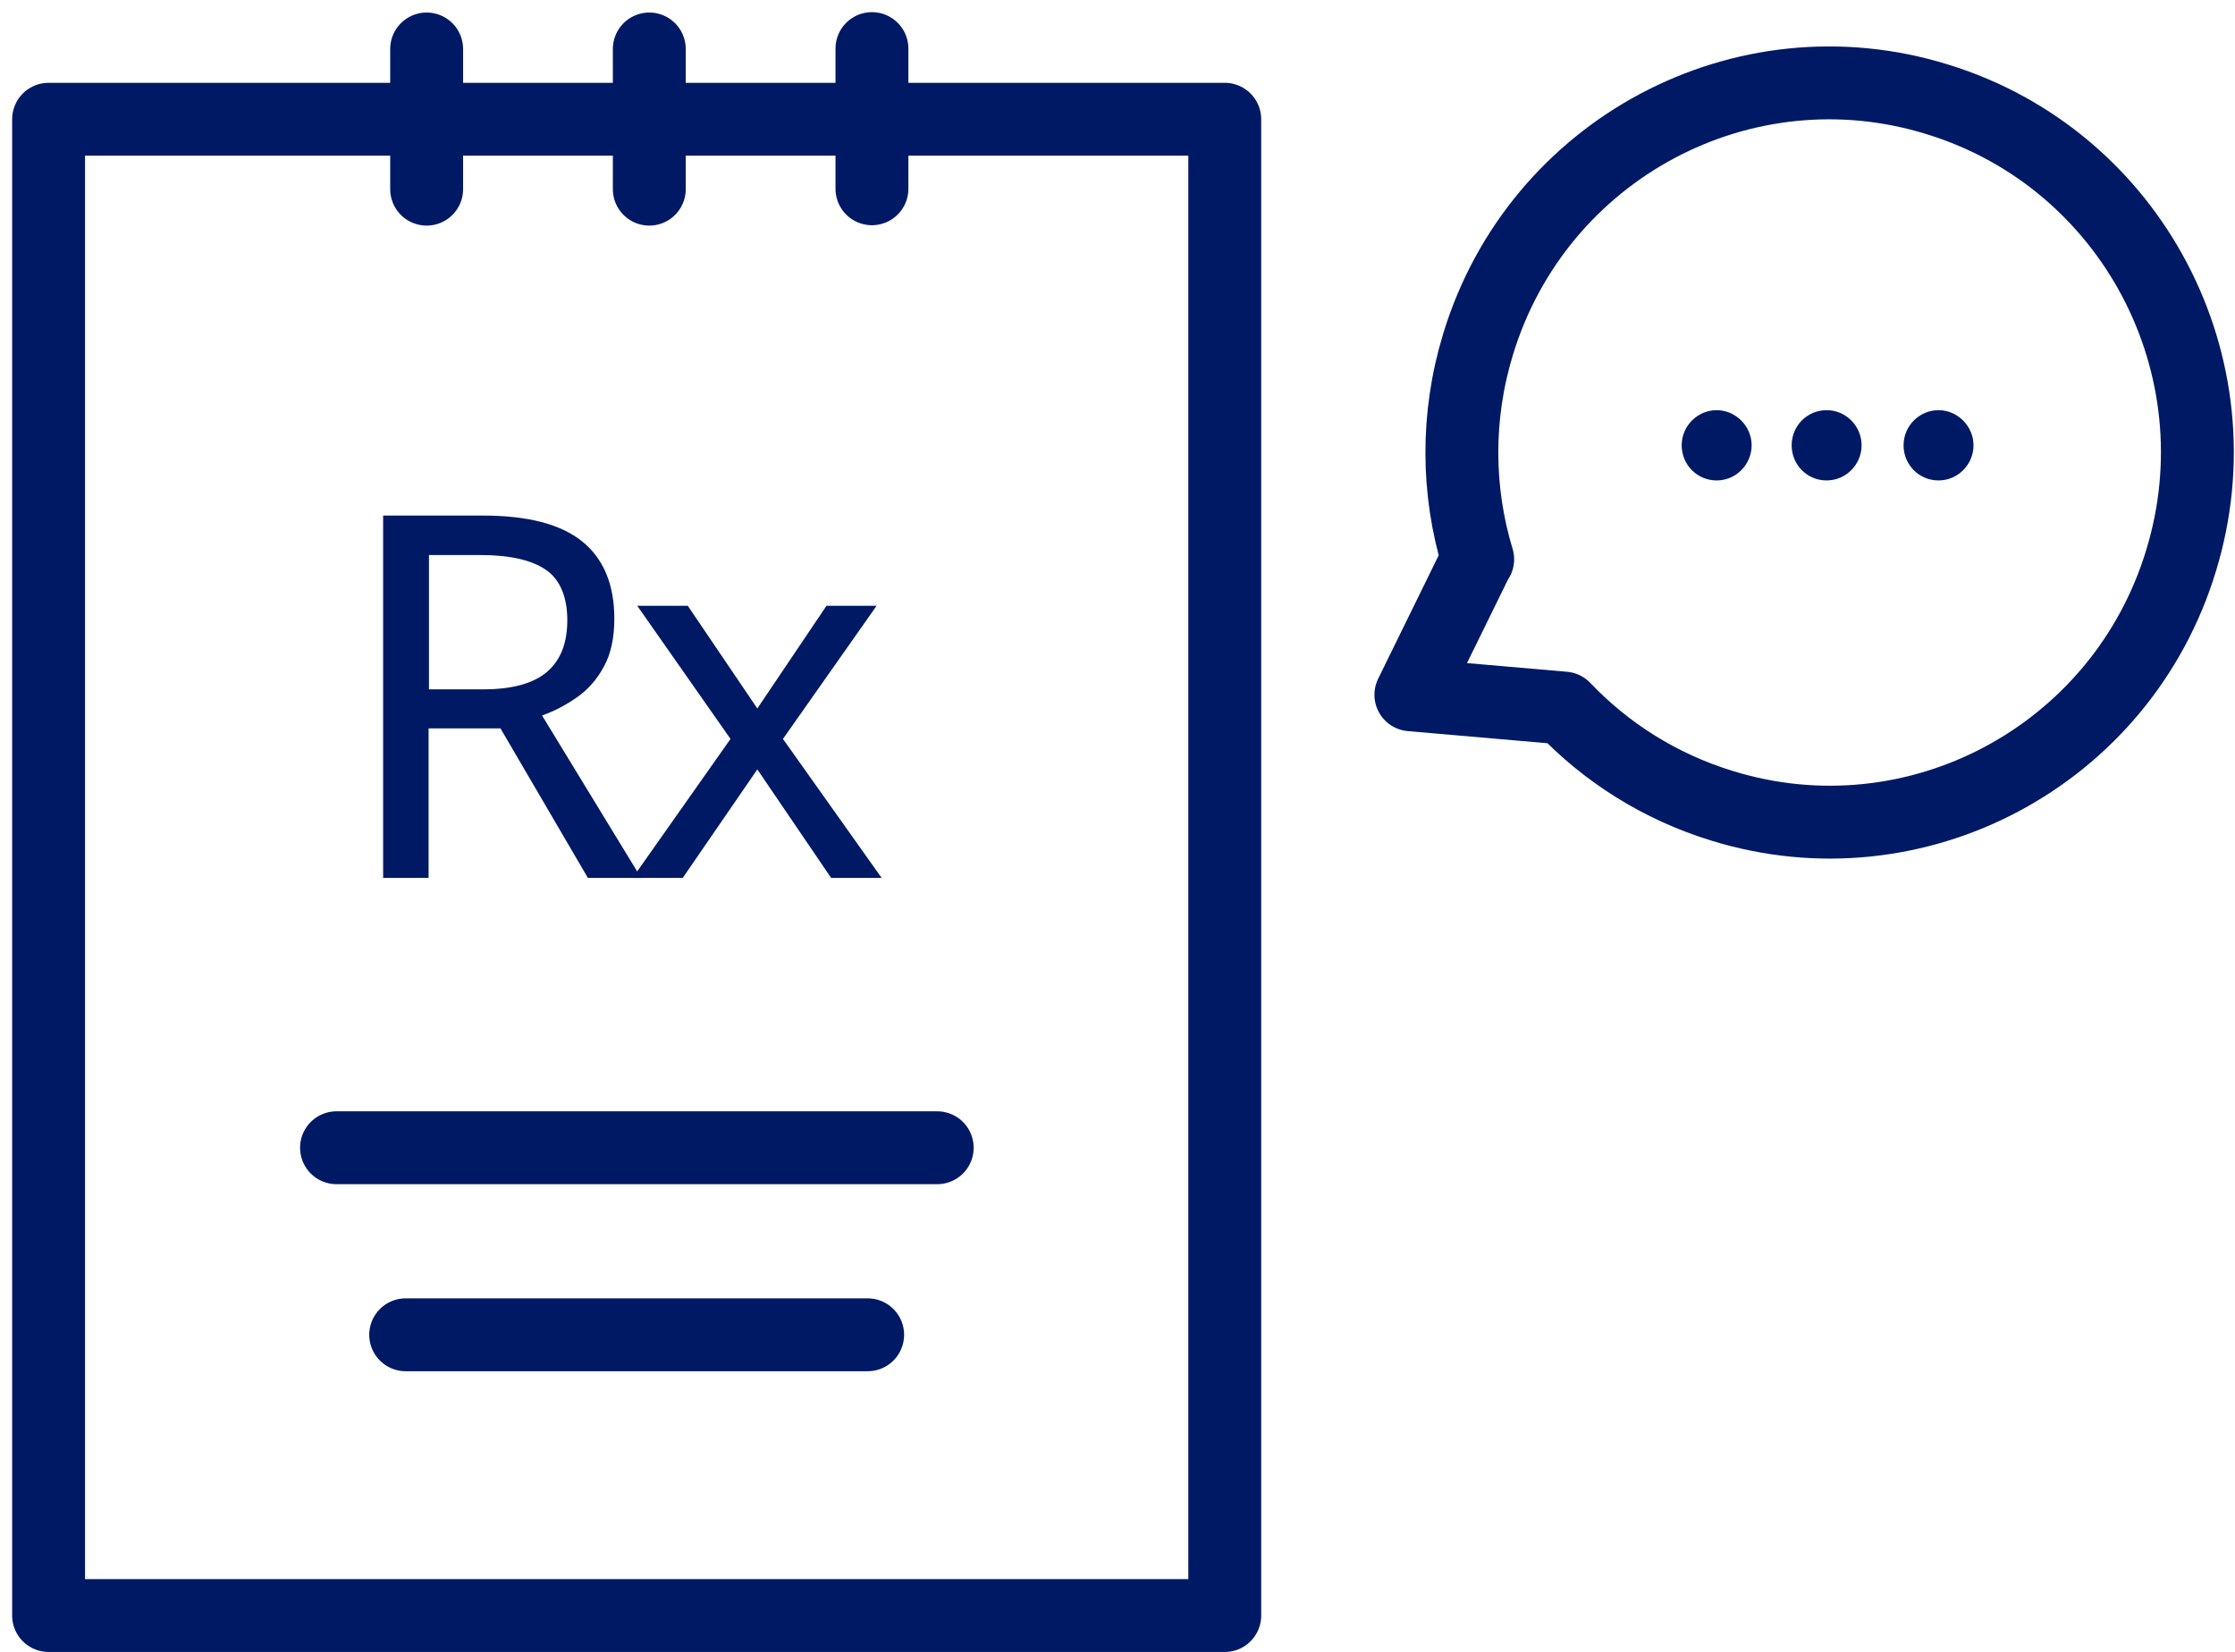 <svg width="92" height="68" viewBox="0 0 92 68" fill="none" xmlns="http://www.w3.org/2000/svg">
<path d="M19.882 21.224C21.721 21.224 23.081 21.578 23.96 22.285C24.84 22.993 25.288 24.054 25.288 25.468C25.288 26.256 25.144 26.931 24.856 27.445C24.568 27.976 24.2 28.394 23.736 28.715C23.272 29.037 22.809 29.278 22.313 29.454L26.391 36.141H24.2L20.601 29.985H17.642V36.141H15.771V21.224H19.866H19.882ZM19.786 22.848H17.658V28.378H19.882C21.081 28.378 21.961 28.136 22.521 27.654C23.081 27.172 23.352 26.465 23.352 25.532C23.352 24.6 23.064 23.861 22.473 23.459C21.897 23.057 20.985 22.848 19.77 22.848H19.786Z" fill="#001965"/>
<path d="M30.07 30.419L26.231 24.938H28.311L31.174 29.165L34.021 24.938H36.084L32.229 30.419L36.292 36.141H34.212L31.174 31.673L28.103 36.141H26.039L30.07 30.419Z" fill="#001965"/>
<path d="M50.415 4.909H2V66.505H50.415V4.909Z" stroke="#001965" stroke-width="3" stroke-linecap="round" stroke-linejoin="round"/>
<path d="M17.562 2.016V7.787M35.892 2V7.771M26.727 2.016V7.787M16.699 54.948H35.716M13.852 47.248H38.579" stroke="#001965" stroke-width="3" stroke-linecap="round" stroke-linejoin="round"/>
<path d="M60.827 23.025C59.979 20.228 59.931 17.158 60.843 14.168C63.29 6.131 71.767 1.614 79.748 4.09C87.746 6.549 92.24 15.068 89.777 23.089C87.33 31.126 78.853 35.643 70.871 33.167C68.312 32.38 66.105 30.965 64.378 29.149L58.076 28.602L60.811 23.025H60.827Z" stroke="#001965" stroke-width="3" stroke-linecap="round" stroke-linejoin="round"/>
<path d="M78.357 18.331C78.357 19.135 78.997 19.778 79.796 19.778C80.596 19.778 81.236 19.119 81.236 18.331C81.236 17.544 80.58 16.885 79.796 16.885C79.013 16.885 78.357 17.527 78.357 18.331Z" fill="#001965"/>
<path d="M73.751 18.331C73.751 19.135 74.39 19.778 75.19 19.778C75.99 19.778 76.629 19.119 76.629 18.331C76.629 17.544 75.99 16.885 75.19 16.885C74.39 16.885 73.751 17.527 73.751 18.331Z" fill="#001965"/>
<path d="M69.224 18.331C69.224 19.135 69.864 19.778 70.664 19.778C71.463 19.778 72.103 19.119 72.103 18.331C72.103 17.544 71.447 16.885 70.664 16.885C69.88 16.885 69.224 17.527 69.224 18.331Z" fill="#001965"/>
</svg>
